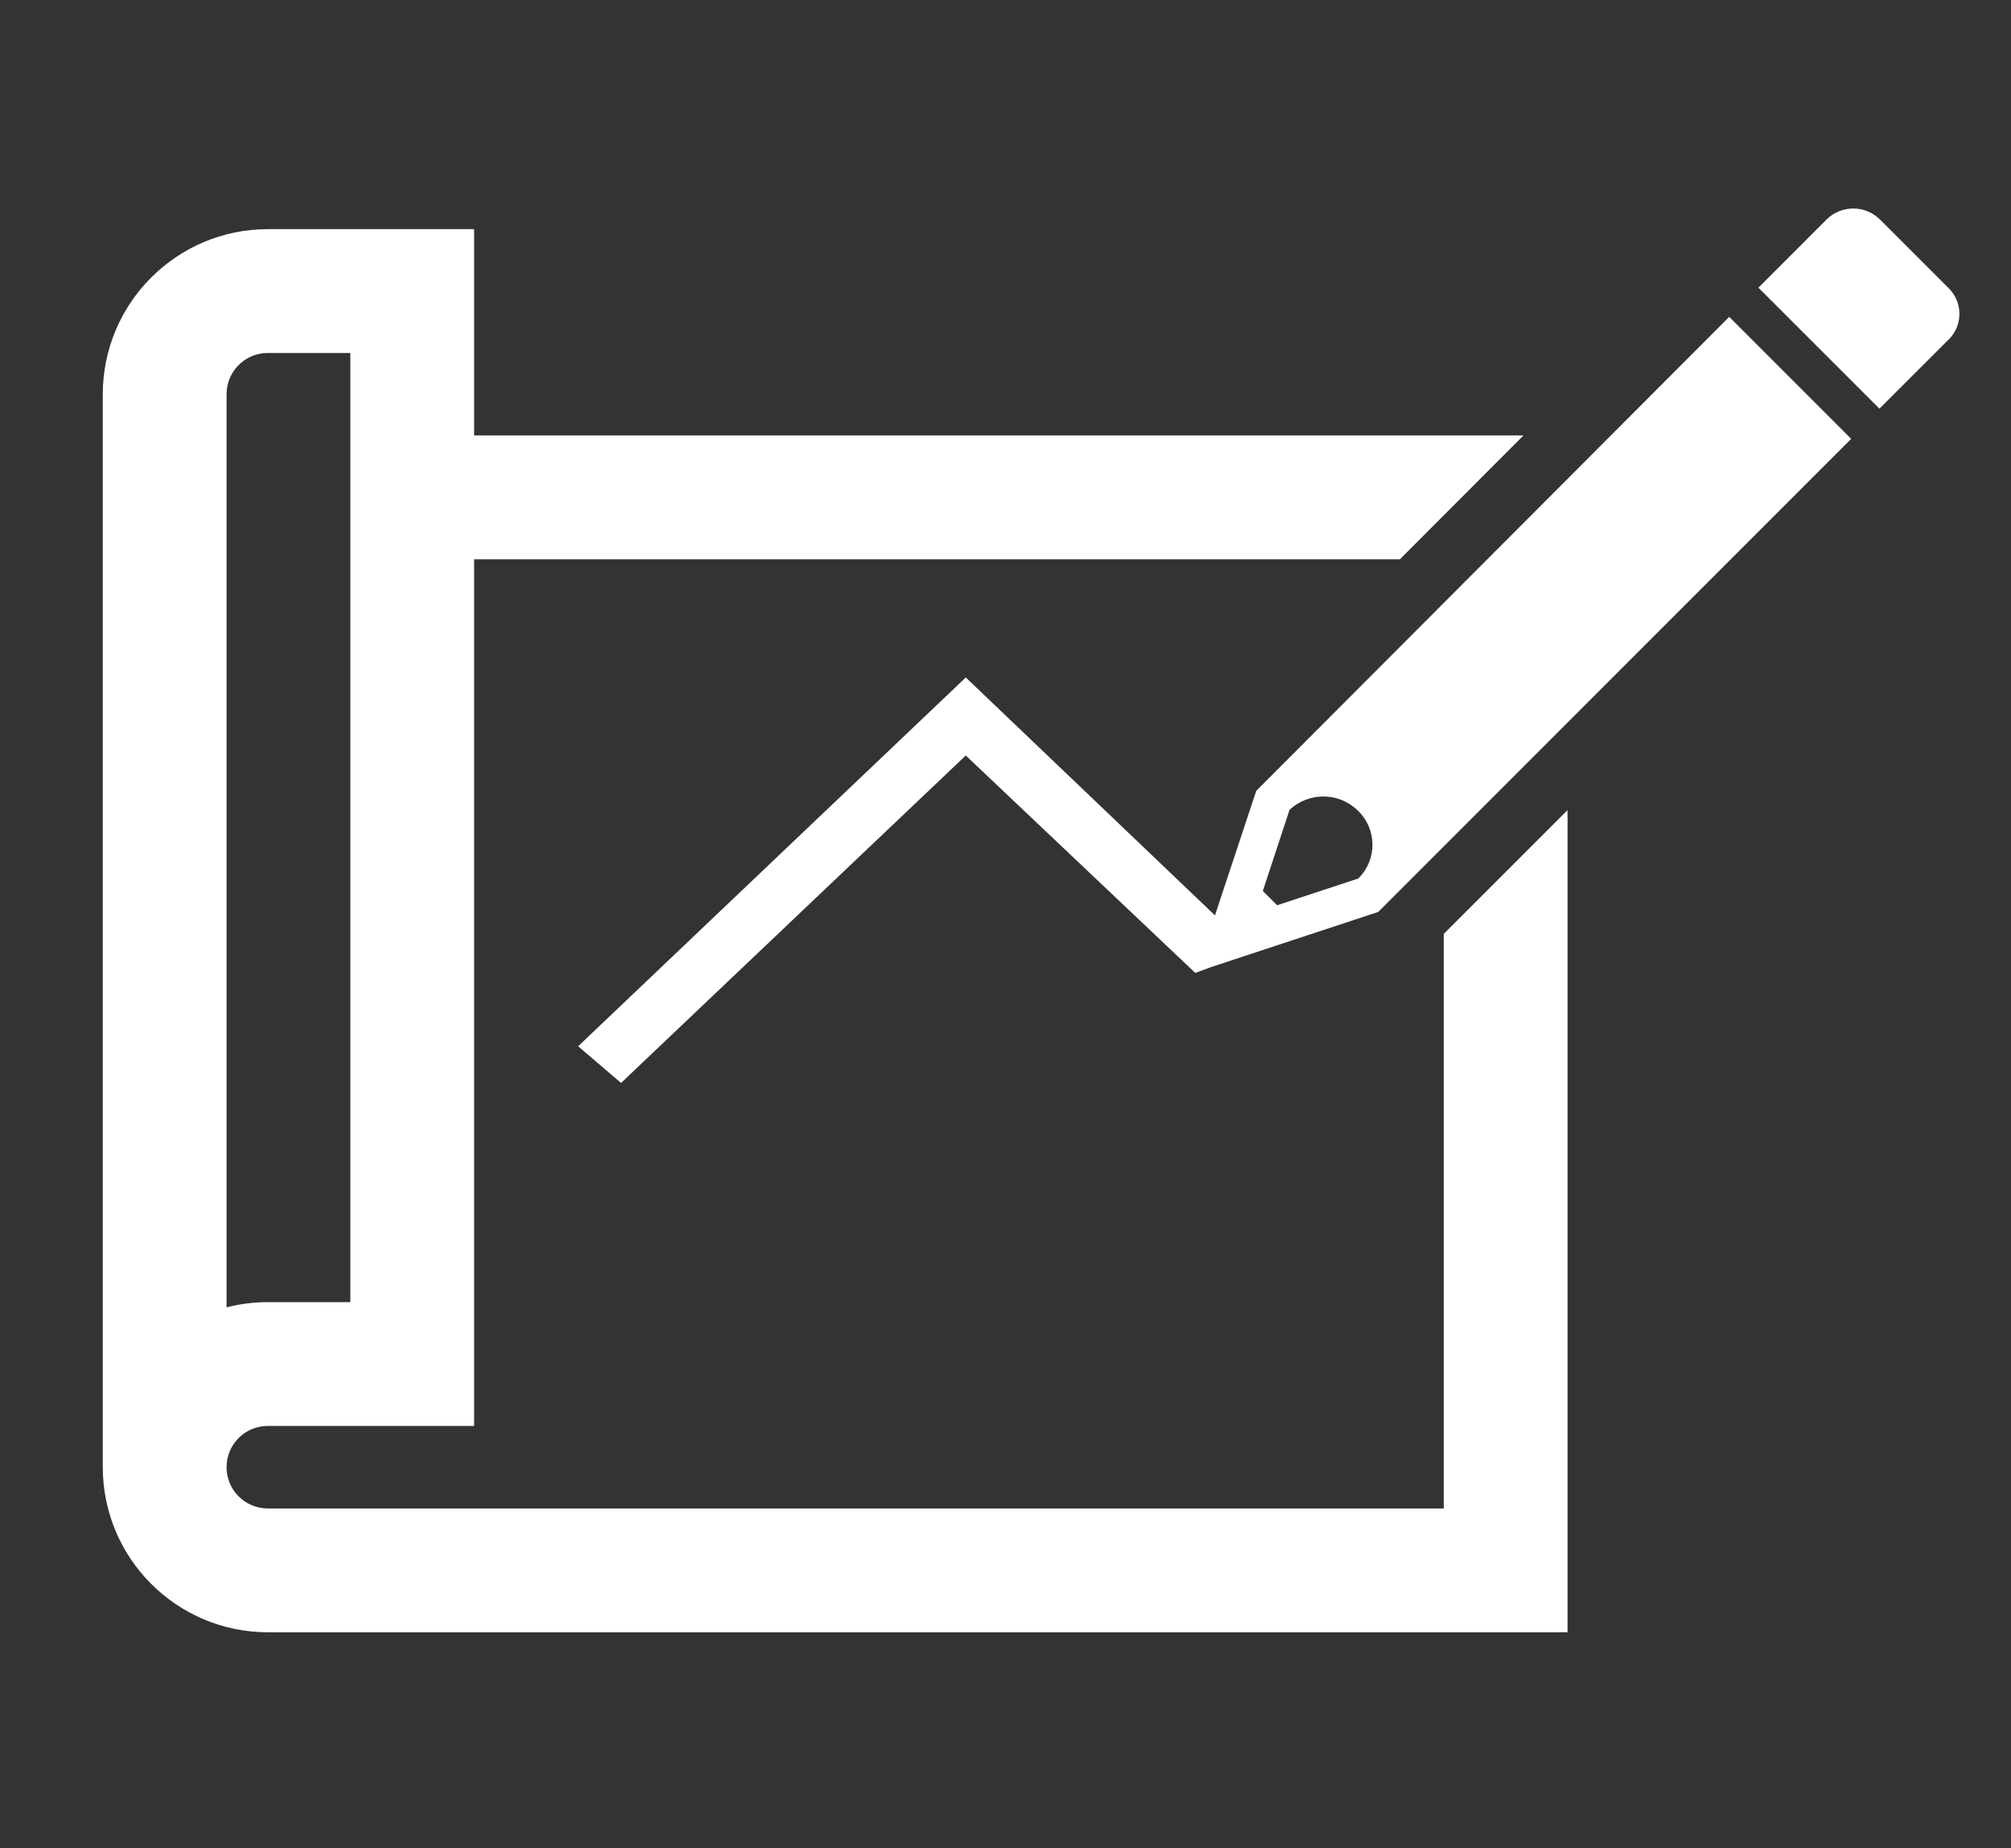 <?xml version="1.0" encoding="UTF-8"?>
<svg xmlns="http://www.w3.org/2000/svg" width="185" height="170" viewBox="0 0 185 170" fill="none">
  <rect x="0" y="0" width="185" height="170" fill="#333333" stroke="none"/>
  <path d="M179.213 26.455L172.988 20.23C171.638 18.85 169.427 18.826 168.047 20.173C168.029 20.192 168.01 20.211 167.991 20.23L161.762 26.461L172.895 37.589L179.125 31.365C180.503 30.154 180.638 28.055 179.427 26.677C179.359 26.6 179.287 26.526 179.213 26.455Z" fill="white"></path>
  <path d="M170.298 40.365L159.078 29.144L115.565 72.744L111.769 84.196L88.847 62.313L53.185 96.235L57.135 99.609L88.845 69.491L109.957 89.488L111.418 88.949L126.791 83.879L170.298 40.365ZM124.939 80.81L117.488 83.264L116.172 81.951L118.626 74.498C120.407 72.814 123.206 72.852 124.939 74.585C126.66 76.253 126.702 79.002 125.034 80.723C125.005 80.751 124.977 80.782 124.946 80.81H124.939Z" fill="white"></path>
  <path d="M132.817 138.749H24.638C22.541 138.749 20.842 137.05 20.842 134.953C20.842 132.856 22.541 131.157 24.638 131.157H43.616V51.443H128.782L140.146 40.056H43.616V21.076H24.638C16.257 21.086 9.464 27.878 9.455 36.26V134.953C9.464 143.335 16.257 150.127 24.638 150.137H144.204V74.513L132.817 85.901V138.749ZM20.842 36.26C20.842 34.163 22.541 32.464 24.638 32.464H32.229V119.77H24.638C23.357 119.77 22.081 119.931 20.842 120.25V36.26Z" fill="white"></path>
</svg>
